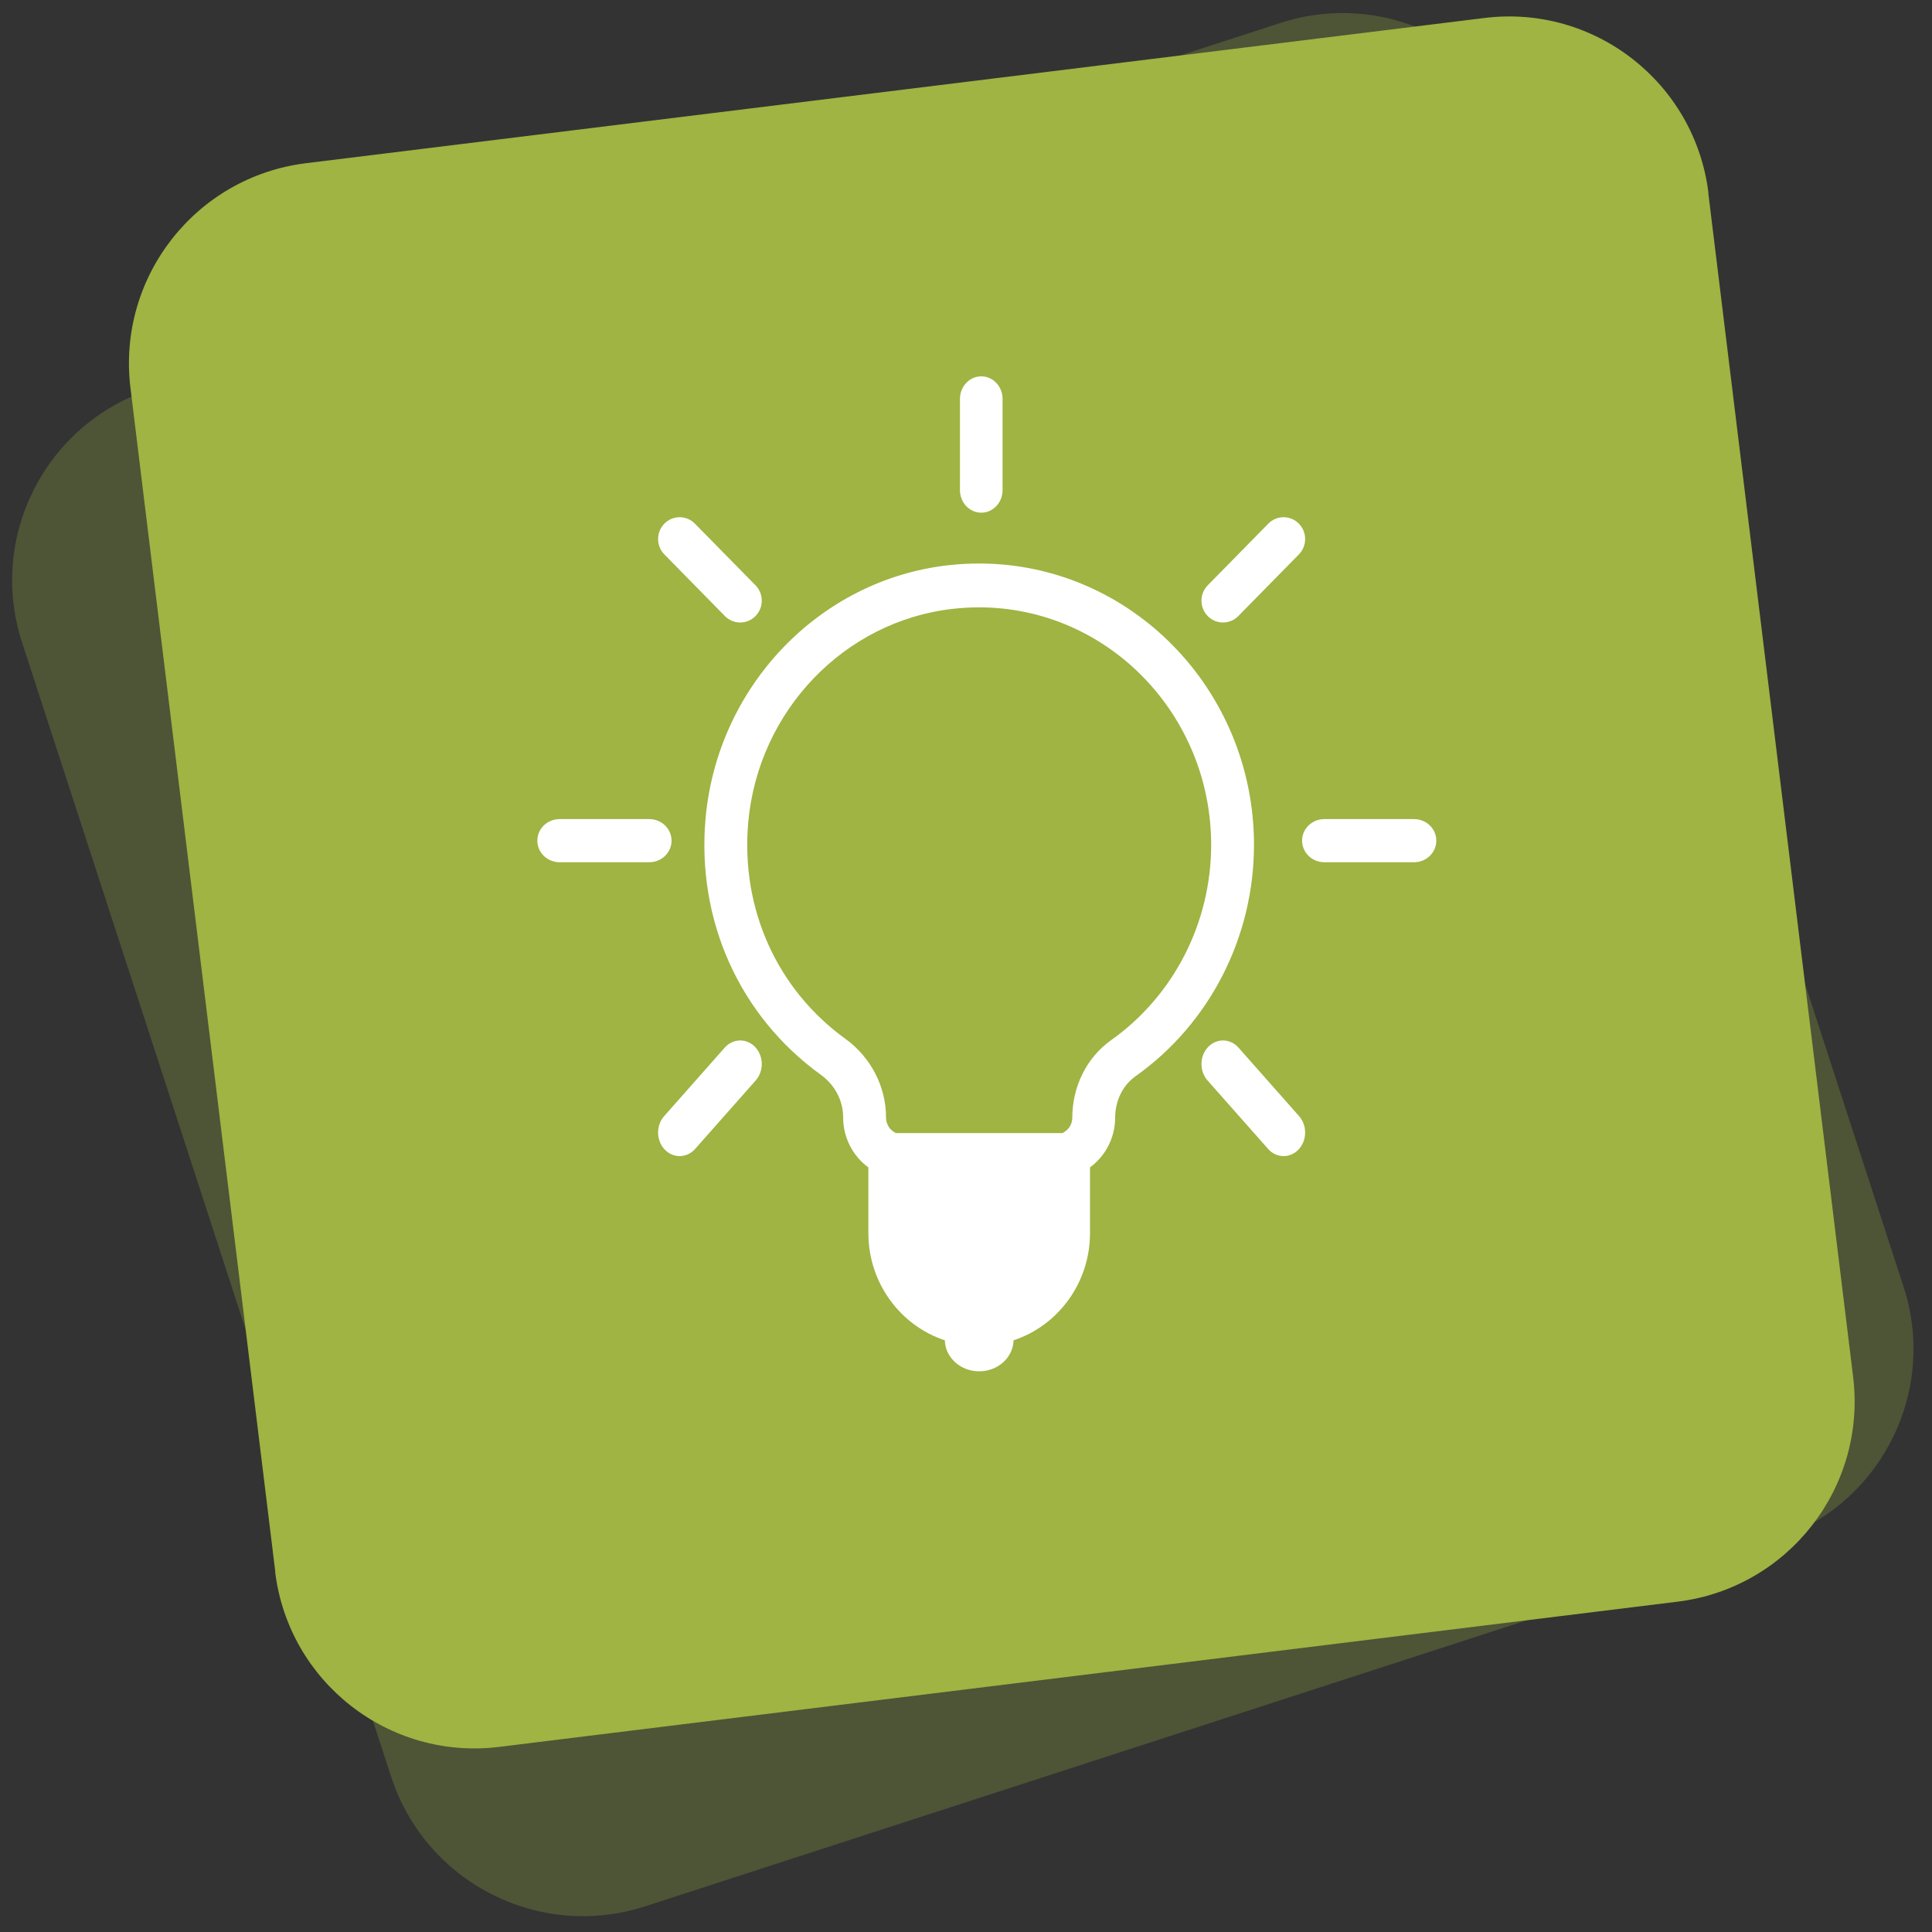 <?xml version="1.0" encoding="UTF-8"?> <svg xmlns="http://www.w3.org/2000/svg" xmlns:xlink="http://www.w3.org/1999/xlink" width="96px" height="96px" viewBox="0 0 96 96" version="1.1"><rect x="0" y="0" width="96" height="96" fill="#333333" stroke="none"/><!-- Generator: Sketch 55.1 (78136) - https://sketchapp.com --><title>icon-tips-green</title><desc>Created with Sketch.</desc><g id="UI-V8-invison---desktop" stroke="none" stroke-width="1" fill="none" fill-rule="evenodd"><g id="Bridges_home" transform="translate(-153, -4163)"><g id="family-tips" transform="translate(151, 4156)"><g id="intro"><g id="icon-tips-green" transform="translate(0, 5)"><g id="Group-9"><path d="M20.326,10.281 L79.324,10.307 C84.843,10.318 89.317,14.792 89.328,20.311 L89.354,79.587 C89.365,85.11 84.89,89.589 79.367,89.592 C79.364,89.592 79.361,89.592 79.358,89.583 L20.361,89.557 C14.842,89.546 10.368,85.072 10.357,79.553 L10.331,20.276 C10.32,14.754 14.795,10.274 20.318,10.272 C20.32,10.272 20.323,10.272 20.326,10.281 Z" id="Rectangle" fill="#9FB442" fill-rule="nonzero" opacity="0.255" transform="translate(49.842, 49.932) rotate(-18) translate(-49.842, -49.932) "></path><path d="M21.801,6.223 L80.798,6.197 C86.321,6.185 90.8,10.661 90.802,16.184 C90.802,16.186 90.802,16.189 90.794,16.192 L90.768,75.469 C90.756,80.988 86.283,85.462 80.763,85.473 L21.766,85.499 C16.243,85.51 11.764,81.035 11.762,75.512 C11.762,75.509 11.762,75.506 11.77,75.503 L11.796,16.227 C11.808,10.708 16.281,6.234 21.801,6.223 Z" id="Rectangle" fill="#9FB442" fill-rule="nonzero" transform="translate(51.282, 45.848) rotate(-7) translate(-51.282, -45.848) "></path><g id="Group-11" transform="translate(29, 21)" fill="#FFFFFF"><g id="Group-2"><path d="M13.783,34.402 C14.491,34.916 14.897,35.688 14.897,36.541 C14.898,37.532 15.38,38.448 16.149,39.008 L16.149,42.268 C16.149,44.76 17.747,46.874 19.948,47.599 C19.968,48.453 20.723,49.14 21.655,49.14 C22.587,49.14 23.342,48.453 23.363,47.599 C25.564,46.874 27.162,44.76 27.162,42.269 L27.162,39.006 C27.929,38.446 28.41,37.53 28.411,36.54 C28.411,35.697 28.789,34.927 29.424,34.478 C33.11,31.862 35.31,27.564 35.31,22.981 C35.31,15.272 29.183,9 21.651,9 C21.138,9 20.618,9.029 20.102,9.088 C13.715,9.815 8.651,15.102 8.06,21.658 C7.605,26.723 9.746,31.487 13.783,34.402 Z M10.18,21.857 C10.678,16.327 14.949,11.867 20.335,11.254 C20.773,11.205 21.215,11.179 21.651,11.179 C28.008,11.179 33.181,16.474 33.181,22.981 C33.181,26.849 31.323,30.477 28.212,32.685 C27.003,33.54 26.282,34.981 26.282,36.538 C26.281,36.873 26.088,37.162 25.79,37.302 L17.518,37.302 C17.22,37.163 17.026,36.873 17.026,36.52 C17.026,34.994 16.274,33.538 15.012,32.622 C11.602,30.161 9.796,26.136 10.18,21.857 Z" id="Shape" fill-rule="nonzero"></path><path d="M0.807,23.544 L5.262,23.544 C5.707,23.544 6.069,23.199 6.069,22.772 C6.069,22.345 5.707,22 5.262,22 L0.807,22 C0.361,22 6.92779167e-13,22.345 6.92779167e-13,22.772 C6.92779167e-13,23.199 0.361,23.544 0.807,23.544 Z" id="Path" stroke="#FFFFFF" stroke-width="0.6"></path><path d="M38.807,23.544 L43.262,23.544 C43.707,23.544 44.069,23.199 44.069,22.772 C44.069,22.345 43.707,22 43.262,22 L38.807,22 C38.361,22 38,22.345 38,22.772 C38,23.199 38.361,23.544 38.807,23.544 Z" id="Path" stroke="#FFFFFF" stroke-width="0.6"></path><path d="M6.771,38.146 C6.968,38.146 7.165,38.061 7.316,37.891 L10.326,34.488 C10.627,34.148 10.627,33.596 10.326,33.255 C10.025,32.915 9.537,32.915 9.236,33.255 L6.226,36.659 C5.925,36.998 5.925,37.551 6.226,37.891 C6.376,38.061 6.573,38.146 6.771,38.146 Z" id="Path" stroke="#FFFFFF" stroke-width="0.6"></path><path d="M33.771,11.632 C33.968,11.632 34.165,11.555 34.316,11.402 L37.326,8.339 C37.627,8.033 37.627,7.536 37.326,7.23 C37.025,6.923 36.537,6.923 36.236,7.23 L33.226,10.293 C32.925,10.599 32.925,11.096 33.226,11.402 C33.376,11.555 33.573,11.632 33.771,11.632 Z" id="Path" stroke="#FFFFFF" stroke-width="0.6"></path><path d="M21.759,6.175 C22.177,6.175 22.517,5.808 22.517,5.354 L22.517,0.821 C22.517,0.367 22.177,8.97060204e-14 21.759,8.97060204e-14 C21.34,8.97060204e-14 21,0.367 21,0.821 L21,5.354 C21,5.808 21.34,6.175 21.759,6.175 Z" id="Path" stroke="#FFFFFF" stroke-width="0.6"></path><path d="M36.781,38.146 C36.978,38.146 37.175,38.061 37.326,37.891 C37.627,37.551 37.627,36.998 37.326,36.659 L34.316,33.255 C34.015,32.915 33.527,32.915 33.226,33.255 C32.925,33.596 32.925,34.148 33.226,34.488 L36.236,37.891 C36.386,38.061 36.583,38.146 36.781,38.146 Z" id="Path" stroke="#FFFFFF" stroke-width="0.6"></path><path d="M9.235,11.402 C9.386,11.555 9.583,11.632 9.781,11.632 C9.978,11.632 10.175,11.555 10.326,11.402 C10.627,11.096 10.627,10.599 10.326,10.293 L7.316,7.23 C7.015,6.923 6.527,6.923 6.226,7.23 C5.925,7.536 5.925,8.033 6.226,8.339 L9.235,11.402 Z" id="Path" stroke="#FFFFFF" stroke-width="0.6"></path></g></g></g></g></g></g></g></g></svg> 